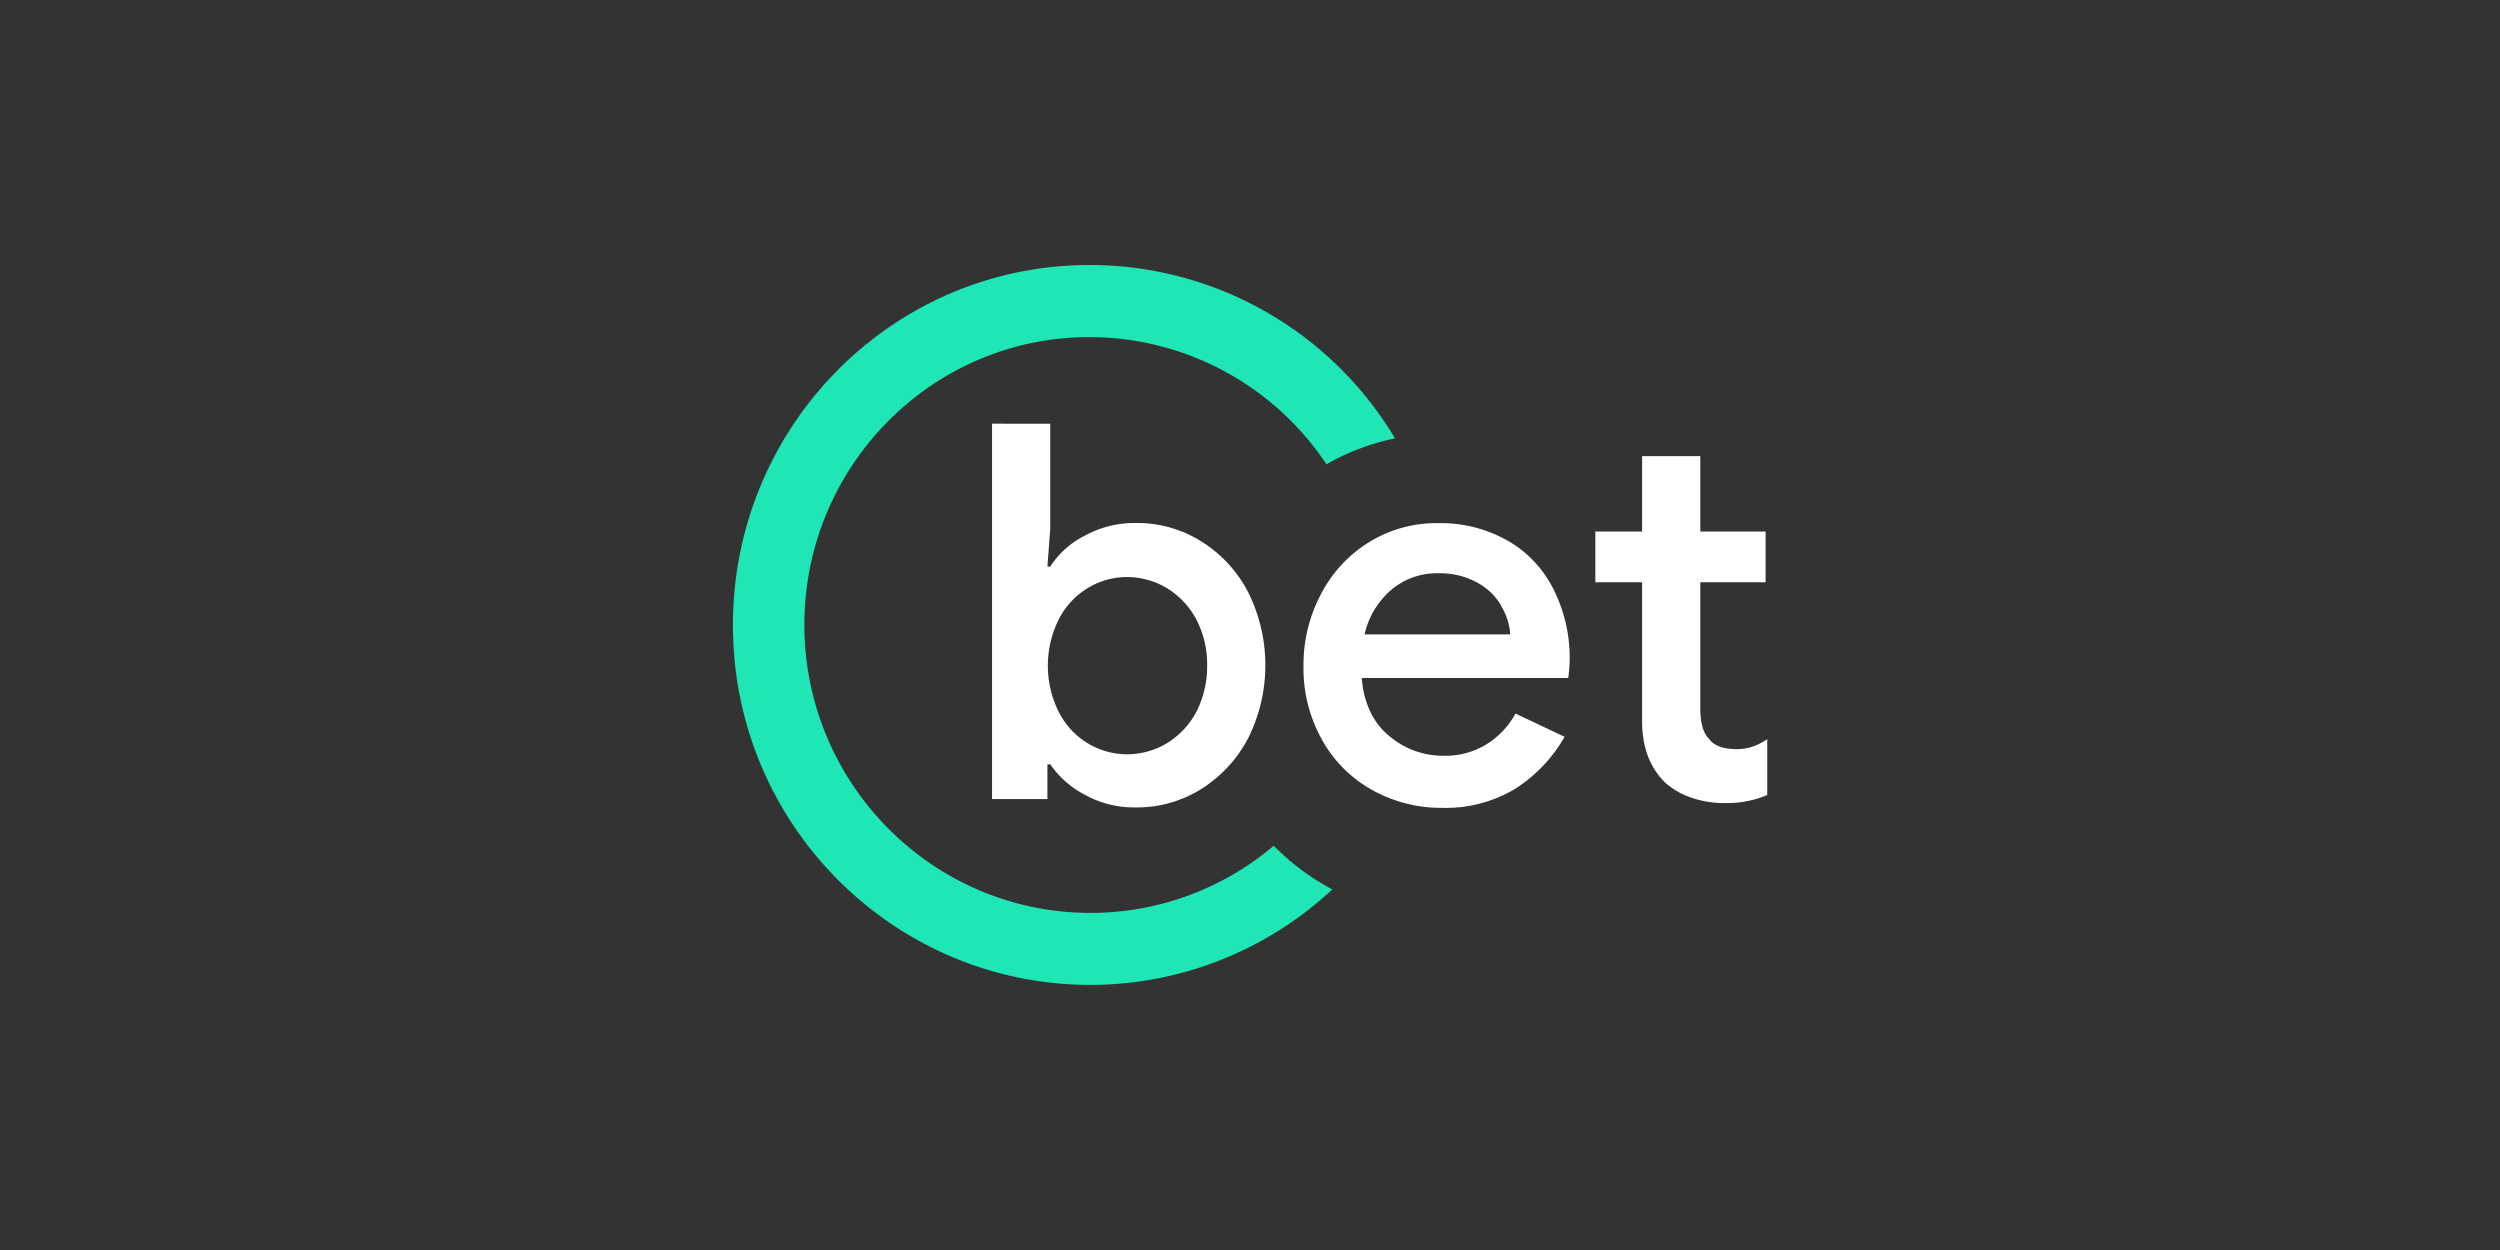 <?xml version="1.0" encoding="UTF-8"?> <svg xmlns="http://www.w3.org/2000/svg" id="Layer_1" data-name="Layer 1" viewBox="0 0 500 250"><rect x="0" y="0" width="500" height="250" fill="#333333" stroke="none"/><defs><style>.cls-1,.cls-2{fill:#fff;}.cls-1{fill-rule:evenodd;}.cls-3{fill:#1fe6b5;}</style></defs><title>2521_500x250_dark</title><path class="cls-1" d="M210.05,152.85a18.88,18.88,0,0,0,6.87,6.07,20.1,20.1,0,0,0,10.2,2.56,24.14,24.14,0,0,0,13.17-3.7,26.65,26.65,0,0,0,9.34-10.14,32.7,32.7,0,0,0,0-29.2,26,26,0,0,0-9.34-10.14,24.14,24.14,0,0,0-13.17-3.7,20.57,20.57,0,0,0-10.2,2.56,17.5,17.5,0,0,0-6.87,6.16h-.57l.57-7.58v-21H198.41v75.08h11.07v-6.92Zm29.19-10.42a16.37,16.37,0,0,1-5.92,6.25,15.54,15.54,0,0,1-7.91,2.18,15.19,15.19,0,0,1-7.82-2.18,15.46,15.46,0,0,1-5.82-6.25,20.74,20.74,0,0,1,0-18.59,15.46,15.46,0,0,1,5.82-6.25,15,15,0,0,1,7.82-2.18,15.54,15.54,0,0,1,7.91,2.18,16.26,16.26,0,0,1,5.92,6.25,19.45,19.45,0,0,1,2.19,9.3A20,20,0,0,1,239.24,142.43Z"></path><path class="cls-1" d="M264.23,147.64a25.75,25.75,0,0,0,9.82,10.14,28.27,28.27,0,0,0,14.21,3.79A27.07,27.07,0,0,0,303,157.78a29.8,29.8,0,0,0,9.92-10.42l-9.82-4.65a16.52,16.52,0,0,1-5.82,6.16,15.66,15.66,0,0,1-8.59,2.28,16.58,16.58,0,0,1-11-4.08c-3.14-2.65-4.95-6.54-5.34-11.47h41.3a31.28,31.28,0,0,0,.29-3.7A30.52,30.52,0,0,0,310.77,118a23,23,0,0,0-9.06-9.77,27.16,27.16,0,0,0-14.12-3.6,25.63,25.63,0,0,0-13.92,3.89,26.52,26.52,0,0,0-9.54,10.43,30.11,30.11,0,0,0-3.43,14.22A29.13,29.13,0,0,0,264.23,147.64Zm36-26.45a12.4,12.4,0,0,1,1.81,5.59v.1H272.91a16.55,16.55,0,0,1,5.34-8.91,14.14,14.14,0,0,1,9.44-3.32,15.56,15.56,0,0,1,7.82,1.9A12.39,12.39,0,0,1,300.28,121.19Z"></path><path class="cls-2" d="M338.15,159.49a15.07,15.07,0,0,1-5.15-3q-4.59-4.56-4.58-12.23V116.45h-9.35V106.31h9.35V91.23h11.64v15.08h13.06v10.14H340.06v25.22c0,2.84.57,4.93,1.71,6.06,1.05,1.43,2.86,2.09,5.53,2.09a10.15,10.15,0,0,0,3.15-.47,12.83,12.83,0,0,0,3-1.52V159a20.57,20.57,0,0,1-8.49,1.61A19.88,19.88,0,0,1,338.15,159.49Z"></path><path class="cls-3" d="M254.75,169.15a56.64,56.64,0,0,1-36.66,13.43c-31.51,0-57.12-25.72-57.22-57.48V125c0-31.77,25.52-57.58,57-57.58a57,57,0,0,1,47.42,25.43A47,47,0,0,1,279,87.67,71.14,71.14,0,0,0,217.9,53c-39.41,0-71.31,32.25-71.31,72v.1c0,39.73,32.09,71.88,71.5,71.88a71,71,0,0,0,48.37-19.1A48,48,0,0,1,254.75,169.15Z"></path></svg> 